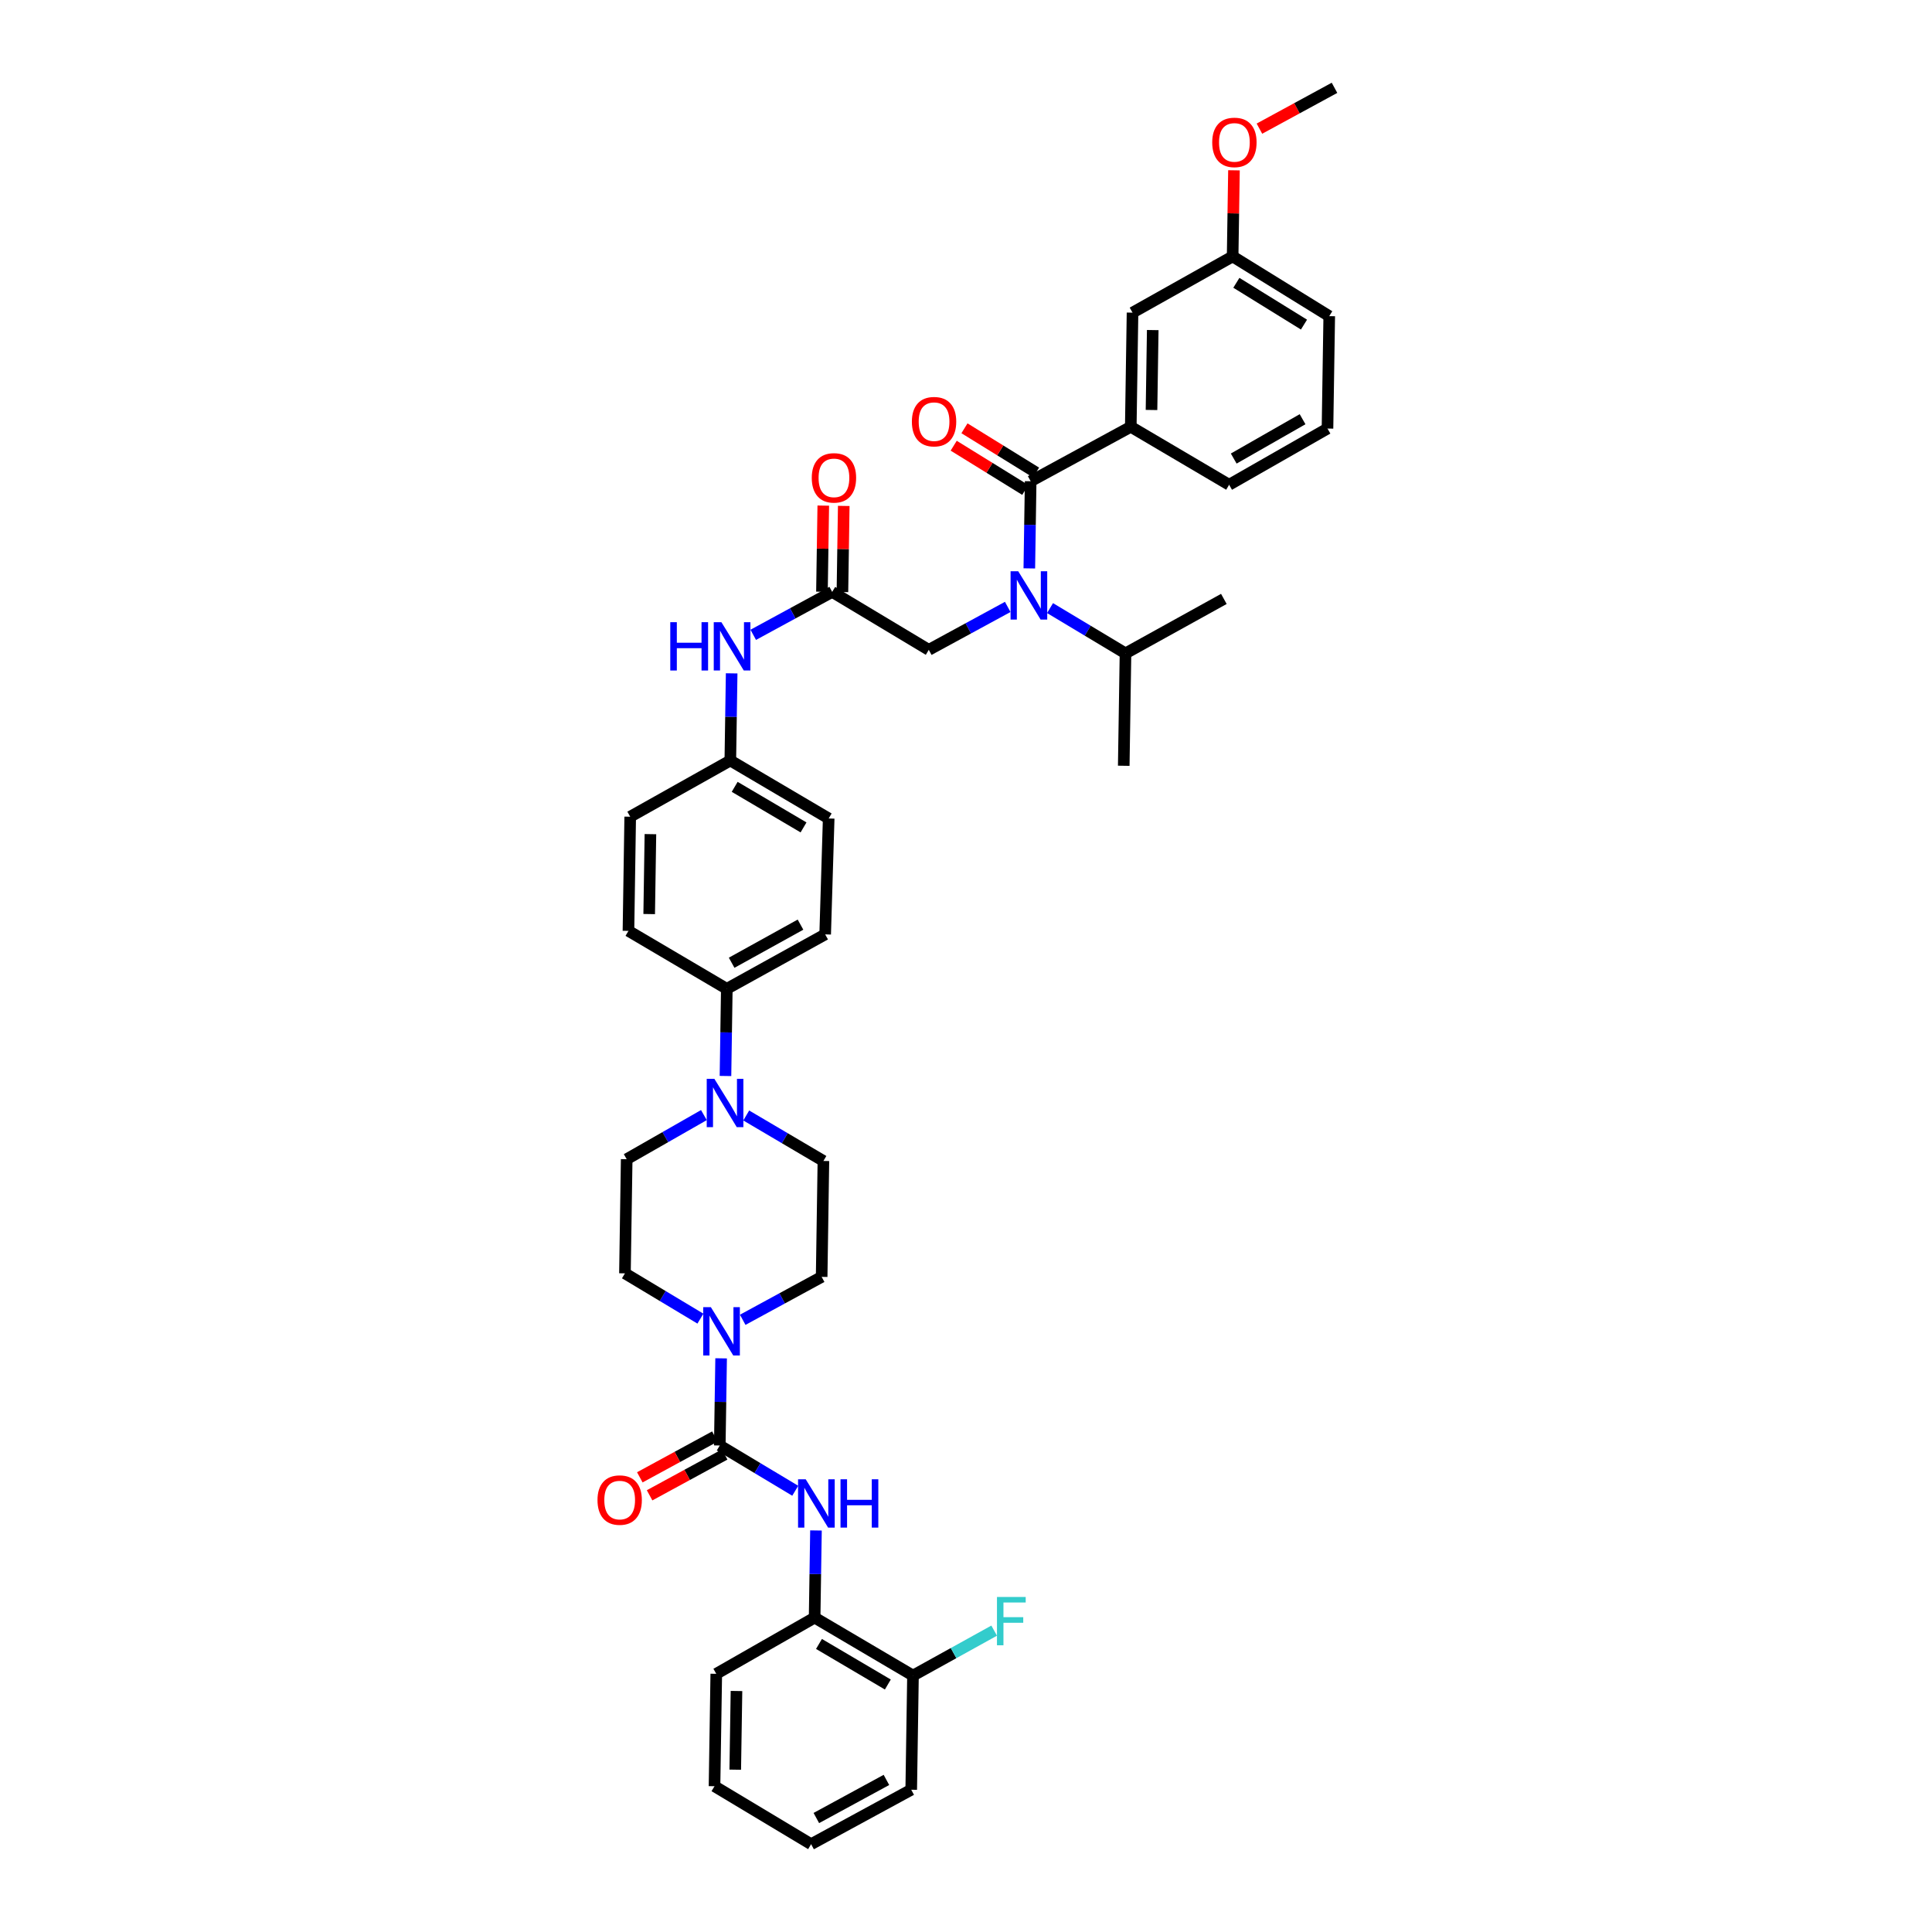 <?xml version='1.0' encoding='iso-8859-1'?>
<svg version='1.1' baseProfile='full'
              xmlns='http://www.w3.org/2000/svg'
                      xmlns:rdkit='http://www.rdkit.org/xml'
                      xmlns:xlink='http://www.w3.org/1999/xlink'
                  xml:space='preserve'
width='1000px' height='1000px' viewBox='0 0 1000 1000'>
<!-- END OF HEADER -->
<rect style='opacity:1.0;fill:#FFFFFF;stroke:none' width='1000' height='1000' x='0' y='0'> </rect>
<path class='bond-0' d='M 521.597,314.14 L 501.167,325.25' style='fill:none;fill-rule:evenodd;stroke:#0000FF;stroke-width:6px;stroke-linecap:butt;stroke-linejoin:miter;stroke-opacity:1' />
<path class='bond-0' d='M 501.167,325.25 L 480.737,336.361' style='fill:none;fill-rule:evenodd;stroke:#000000;stroke-width:6px;stroke-linecap:butt;stroke-linejoin:miter;stroke-opacity:1' />
<path class='bond-1' d='M 532.772,294.198 L 533.12,271.644' style='fill:none;fill-rule:evenodd;stroke:#0000FF;stroke-width:6px;stroke-linecap:butt;stroke-linejoin:miter;stroke-opacity:1' />
<path class='bond-1' d='M 533.12,271.644 L 533.468,249.09' style='fill:none;fill-rule:evenodd;stroke:#000000;stroke-width:6px;stroke-linecap:butt;stroke-linejoin:miter;stroke-opacity:1' />
<path class='bond-2' d='M 543.498,314.745 L 563.026,326.463' style='fill:none;fill-rule:evenodd;stroke:#0000FF;stroke-width:6px;stroke-linecap:butt;stroke-linejoin:miter;stroke-opacity:1' />
<path class='bond-2' d='M 563.026,326.463 L 582.555,338.18' style='fill:none;fill-rule:evenodd;stroke:#000000;stroke-width:6px;stroke-linecap:butt;stroke-linejoin:miter;stroke-opacity:1' />
<path class='bond-3' d='M 585.287,220.909 L 586.193,161.82' style='fill:none;fill-rule:evenodd;stroke:#000000;stroke-width:6px;stroke-linecap:butt;stroke-linejoin:miter;stroke-opacity:1' />
<path class='bond-3' d='M 596.018,212.208 L 596.653,170.846' style='fill:none;fill-rule:evenodd;stroke:#000000;stroke-width:6px;stroke-linecap:butt;stroke-linejoin:miter;stroke-opacity:1' />
<path class='bond-4' d='M 585.287,220.909 L 636.193,250.91' style='fill:none;fill-rule:evenodd;stroke:#000000;stroke-width:6px;stroke-linecap:butt;stroke-linejoin:miter;stroke-opacity:1' />
<path class='bond-5' d='M 585.287,220.909 L 533.468,249.09' style='fill:none;fill-rule:evenodd;stroke:#000000;stroke-width:6px;stroke-linecap:butt;stroke-linejoin:miter;stroke-opacity:1' />
<path class='bond-6' d='M 536.254,244.584 L 517.729,233.132' style='fill:none;fill-rule:evenodd;stroke:#000000;stroke-width:6px;stroke-linecap:butt;stroke-linejoin:miter;stroke-opacity:1' />
<path class='bond-6' d='M 517.729,233.132 L 499.204,221.681' style='fill:none;fill-rule:evenodd;stroke:#FF0000;stroke-width:6px;stroke-linecap:butt;stroke-linejoin:miter;stroke-opacity:1' />
<path class='bond-6' d='M 530.682,253.597 L 512.157,242.146' style='fill:none;fill-rule:evenodd;stroke:#000000;stroke-width:6px;stroke-linecap:butt;stroke-linejoin:miter;stroke-opacity:1' />
<path class='bond-6' d='M 512.157,242.146 L 493.632,230.695' style='fill:none;fill-rule:evenodd;stroke:#FF0000;stroke-width:6px;stroke-linecap:butt;stroke-linejoin:miter;stroke-opacity:1' />
<path class='bond-7' d='M 586.193,161.82 L 638.012,132.725' style='fill:none;fill-rule:evenodd;stroke:#000000;stroke-width:6px;stroke-linecap:butt;stroke-linejoin:miter;stroke-opacity:1' />
<path class='bond-8' d='M 638.012,132.725 L 638.356,110.437' style='fill:none;fill-rule:evenodd;stroke:#000000;stroke-width:6px;stroke-linecap:butt;stroke-linejoin:miter;stroke-opacity:1' />
<path class='bond-8' d='M 638.356,110.437 L 638.7,88.148' style='fill:none;fill-rule:evenodd;stroke:#FF0000;stroke-width:6px;stroke-linecap:butt;stroke-linejoin:miter;stroke-opacity:1' />
<path class='bond-9' d='M 638.012,132.725 L 688.011,163.639' style='fill:none;fill-rule:evenodd;stroke:#000000;stroke-width:6px;stroke-linecap:butt;stroke-linejoin:miter;stroke-opacity:1' />
<path class='bond-9' d='M 639.939,146.376 L 674.939,168.015' style='fill:none;fill-rule:evenodd;stroke:#000000;stroke-width:6px;stroke-linecap:butt;stroke-linejoin:miter;stroke-opacity:1' />
<path class='bond-10' d='M 582.555,338.18 L 633.467,309.999' style='fill:none;fill-rule:evenodd;stroke:#000000;stroke-width:6px;stroke-linecap:butt;stroke-linejoin:miter;stroke-opacity:1' />
<path class='bond-11' d='M 582.555,338.18 L 581.649,396.363' style='fill:none;fill-rule:evenodd;stroke:#000000;stroke-width:6px;stroke-linecap:butt;stroke-linejoin:miter;stroke-opacity:1' />
<path class='bond-12' d='M 436.036,306.448 L 436.38,284.156' style='fill:none;fill-rule:evenodd;stroke:#000000;stroke-width:6px;stroke-linecap:butt;stroke-linejoin:miter;stroke-opacity:1' />
<path class='bond-12' d='M 436.38,284.156 L 436.724,261.865' style='fill:none;fill-rule:evenodd;stroke:#FF0000;stroke-width:6px;stroke-linecap:butt;stroke-linejoin:miter;stroke-opacity:1' />
<path class='bond-12' d='M 425.44,306.285 L 425.784,283.993' style='fill:none;fill-rule:evenodd;stroke:#000000;stroke-width:6px;stroke-linecap:butt;stroke-linejoin:miter;stroke-opacity:1' />
<path class='bond-12' d='M 425.784,283.993 L 426.129,261.701' style='fill:none;fill-rule:evenodd;stroke:#FF0000;stroke-width:6px;stroke-linecap:butt;stroke-linejoin:miter;stroke-opacity:1' />
<path class='bond-13' d='M 430.738,306.366 L 480.737,336.361' style='fill:none;fill-rule:evenodd;stroke:#000000;stroke-width:6px;stroke-linecap:butt;stroke-linejoin:miter;stroke-opacity:1' />
<path class='bond-14' d='M 430.738,306.366 L 410.308,317.477' style='fill:none;fill-rule:evenodd;stroke:#000000;stroke-width:6px;stroke-linecap:butt;stroke-linejoin:miter;stroke-opacity:1' />
<path class='bond-14' d='M 410.308,317.477 L 389.878,328.588' style='fill:none;fill-rule:evenodd;stroke:#0000FF;stroke-width:6px;stroke-linecap:butt;stroke-linejoin:miter;stroke-opacity:1' />
<path class='bond-15' d='M 378.705,348.53 L 378.359,371.083' style='fill:none;fill-rule:evenodd;stroke:#0000FF;stroke-width:6px;stroke-linecap:butt;stroke-linejoin:miter;stroke-opacity:1' />
<path class='bond-15' d='M 378.359,371.083 L 378.013,393.637' style='fill:none;fill-rule:evenodd;stroke:#000000;stroke-width:6px;stroke-linecap:butt;stroke-linejoin:miter;stroke-opacity:1' />
<path class='bond-16' d='M 362.526,682.523 L 342.997,670.806' style='fill:none;fill-rule:evenodd;stroke:#0000FF;stroke-width:6px;stroke-linecap:butt;stroke-linejoin:miter;stroke-opacity:1' />
<path class='bond-16' d='M 342.997,670.806 L 323.468,659.088' style='fill:none;fill-rule:evenodd;stroke:#000000;stroke-width:6px;stroke-linecap:butt;stroke-linejoin:miter;stroke-opacity:1' />
<path class='bond-17' d='M 373.252,703.071 L 372.904,725.627' style='fill:none;fill-rule:evenodd;stroke:#0000FF;stroke-width:6px;stroke-linecap:butt;stroke-linejoin:miter;stroke-opacity:1' />
<path class='bond-17' d='M 372.904,725.627 L 372.555,748.184' style='fill:none;fill-rule:evenodd;stroke:#000000;stroke-width:6px;stroke-linecap:butt;stroke-linejoin:miter;stroke-opacity:1' />
<path class='bond-18' d='M 384.427,683.129 L 404.857,672.018' style='fill:none;fill-rule:evenodd;stroke:#0000FF;stroke-width:6px;stroke-linecap:butt;stroke-linejoin:miter;stroke-opacity:1' />
<path class='bond-18' d='M 404.857,672.018 L 425.286,660.907' style='fill:none;fill-rule:evenodd;stroke:#000000;stroke-width:6px;stroke-linecap:butt;stroke-linejoin:miter;stroke-opacity:1' />
<path class='bond-19' d='M 421.648,837.274 L 472.56,867.275' style='fill:none;fill-rule:evenodd;stroke:#000000;stroke-width:6px;stroke-linecap:butt;stroke-linejoin:miter;stroke-opacity:1' />
<path class='bond-19' d='M 423.905,850.904 L 459.543,871.904' style='fill:none;fill-rule:evenodd;stroke:#000000;stroke-width:6px;stroke-linecap:butt;stroke-linejoin:miter;stroke-opacity:1' />
<path class='bond-20' d='M 421.648,837.274 L 370.742,866.362' style='fill:none;fill-rule:evenodd;stroke:#000000;stroke-width:6px;stroke-linecap:butt;stroke-linejoin:miter;stroke-opacity:1' />
<path class='bond-21' d='M 421.648,837.274 L 421.996,814.717' style='fill:none;fill-rule:evenodd;stroke:#000000;stroke-width:6px;stroke-linecap:butt;stroke-linejoin:miter;stroke-opacity:1' />
<path class='bond-21' d='M 421.996,814.717 L 422.345,792.161' style='fill:none;fill-rule:evenodd;stroke:#0000FF;stroke-width:6px;stroke-linecap:butt;stroke-linejoin:miter;stroke-opacity:1' />
<path class='bond-22' d='M 370.024,743.529 L 350.595,754.097' style='fill:none;fill-rule:evenodd;stroke:#000000;stroke-width:6px;stroke-linecap:butt;stroke-linejoin:miter;stroke-opacity:1' />
<path class='bond-22' d='M 350.595,754.097 L 331.166,764.665' style='fill:none;fill-rule:evenodd;stroke:#FF0000;stroke-width:6px;stroke-linecap:butt;stroke-linejoin:miter;stroke-opacity:1' />
<path class='bond-22' d='M 375.087,752.838 L 355.658,763.406' style='fill:none;fill-rule:evenodd;stroke:#000000;stroke-width:6px;stroke-linecap:butt;stroke-linejoin:miter;stroke-opacity:1' />
<path class='bond-22' d='M 355.658,763.406 L 336.229,773.974' style='fill:none;fill-rule:evenodd;stroke:#FF0000;stroke-width:6px;stroke-linecap:butt;stroke-linejoin:miter;stroke-opacity:1' />
<path class='bond-23' d='M 372.555,748.184 L 392.087,759.9' style='fill:none;fill-rule:evenodd;stroke:#000000;stroke-width:6px;stroke-linecap:butt;stroke-linejoin:miter;stroke-opacity:1' />
<path class='bond-23' d='M 392.087,759.9 L 411.619,771.615' style='fill:none;fill-rule:evenodd;stroke:#0000FF;stroke-width:6px;stroke-linecap:butt;stroke-linejoin:miter;stroke-opacity:1' />
<path class='bond-24' d='M 472.56,867.275 L 493.568,855.645' style='fill:none;fill-rule:evenodd;stroke:#000000;stroke-width:6px;stroke-linecap:butt;stroke-linejoin:miter;stroke-opacity:1' />
<path class='bond-24' d='M 493.568,855.645 L 514.576,844.014' style='fill:none;fill-rule:evenodd;stroke:#33CCCC;stroke-width:6px;stroke-linecap:butt;stroke-linejoin:miter;stroke-opacity:1' />
<path class='bond-25' d='M 472.56,867.275 L 471.648,926.364' style='fill:none;fill-rule:evenodd;stroke:#000000;stroke-width:6px;stroke-linecap:butt;stroke-linejoin:miter;stroke-opacity:1' />
<path class='bond-26' d='M 375.502,556.929 L 375.848,534.372' style='fill:none;fill-rule:evenodd;stroke:#0000FF;stroke-width:6px;stroke-linecap:butt;stroke-linejoin:miter;stroke-opacity:1' />
<path class='bond-26' d='M 375.848,534.372 L 376.194,511.815' style='fill:none;fill-rule:evenodd;stroke:#000000;stroke-width:6px;stroke-linecap:butt;stroke-linejoin:miter;stroke-opacity:1' />
<path class='bond-27' d='M 386.248,577.37 L 406.221,589.141' style='fill:none;fill-rule:evenodd;stroke:#0000FF;stroke-width:6px;stroke-linecap:butt;stroke-linejoin:miter;stroke-opacity:1' />
<path class='bond-27' d='M 406.221,589.141 L 426.193,600.911' style='fill:none;fill-rule:evenodd;stroke:#000000;stroke-width:6px;stroke-linecap:butt;stroke-linejoin:miter;stroke-opacity:1' />
<path class='bond-28' d='M 364.337,577.167 L 344.356,588.583' style='fill:none;fill-rule:evenodd;stroke:#0000FF;stroke-width:6px;stroke-linecap:butt;stroke-linejoin:miter;stroke-opacity:1' />
<path class='bond-28' d='M 344.356,588.583 L 324.375,599.999' style='fill:none;fill-rule:evenodd;stroke:#000000;stroke-width:6px;stroke-linecap:butt;stroke-linejoin:miter;stroke-opacity:1' />
<path class='bond-29' d='M 378.013,393.637 L 428.925,423.638' style='fill:none;fill-rule:evenodd;stroke:#000000;stroke-width:6px;stroke-linecap:butt;stroke-linejoin:miter;stroke-opacity:1' />
<path class='bond-29' d='M 380.27,407.267 L 415.908,428.268' style='fill:none;fill-rule:evenodd;stroke:#000000;stroke-width:6px;stroke-linecap:butt;stroke-linejoin:miter;stroke-opacity:1' />
<path class='bond-30' d='M 378.013,393.637 L 326.194,422.726' style='fill:none;fill-rule:evenodd;stroke:#000000;stroke-width:6px;stroke-linecap:butt;stroke-linejoin:miter;stroke-opacity:1' />
<path class='bond-31' d='M 376.194,511.815 L 325.288,481.821' style='fill:none;fill-rule:evenodd;stroke:#000000;stroke-width:6px;stroke-linecap:butt;stroke-linejoin:miter;stroke-opacity:1' />
<path class='bond-32' d='M 376.194,511.815 L 427.106,483.634' style='fill:none;fill-rule:evenodd;stroke:#000000;stroke-width:6px;stroke-linecap:butt;stroke-linejoin:miter;stroke-opacity:1' />
<path class='bond-32' d='M 378.698,498.317 L 414.337,478.59' style='fill:none;fill-rule:evenodd;stroke:#000000;stroke-width:6px;stroke-linecap:butt;stroke-linejoin:miter;stroke-opacity:1' />
<path class='bond-33' d='M 428.925,423.638 L 427.106,483.634' style='fill:none;fill-rule:evenodd;stroke:#000000;stroke-width:6px;stroke-linecap:butt;stroke-linejoin:miter;stroke-opacity:1' />
<path class='bond-34' d='M 326.194,422.726 L 325.288,481.821' style='fill:none;fill-rule:evenodd;stroke:#000000;stroke-width:6px;stroke-linecap:butt;stroke-linejoin:miter;stroke-opacity:1' />
<path class='bond-34' d='M 336.654,431.752 L 336.019,473.119' style='fill:none;fill-rule:evenodd;stroke:#000000;stroke-width:6px;stroke-linecap:butt;stroke-linejoin:miter;stroke-opacity:1' />
<path class='bond-35' d='M 426.193,600.911 L 425.286,660.907' style='fill:none;fill-rule:evenodd;stroke:#000000;stroke-width:6px;stroke-linecap:butt;stroke-linejoin:miter;stroke-opacity:1' />
<path class='bond-36' d='M 324.375,599.999 L 323.468,659.088' style='fill:none;fill-rule:evenodd;stroke:#000000;stroke-width:6px;stroke-linecap:butt;stroke-linejoin:miter;stroke-opacity:1' />
<path class='bond-37' d='M 370.742,866.362 L 369.83,924.545' style='fill:none;fill-rule:evenodd;stroke:#000000;stroke-width:6px;stroke-linecap:butt;stroke-linejoin:miter;stroke-opacity:1' />
<path class='bond-37' d='M 381.201,875.256 L 380.562,915.983' style='fill:none;fill-rule:evenodd;stroke:#000000;stroke-width:6px;stroke-linecap:butt;stroke-linejoin:miter;stroke-opacity:1' />
<path class='bond-38' d='M 471.648,926.364 L 419.829,954.545' style='fill:none;fill-rule:evenodd;stroke:#000000;stroke-width:6px;stroke-linecap:butt;stroke-linejoin:miter;stroke-opacity:1' />
<path class='bond-38' d='M 458.812,921.282 L 422.539,941.009' style='fill:none;fill-rule:evenodd;stroke:#000000;stroke-width:6px;stroke-linecap:butt;stroke-linejoin:miter;stroke-opacity:1' />
<path class='bond-39' d='M 419.829,954.545 L 369.83,924.545' style='fill:none;fill-rule:evenodd;stroke:#000000;stroke-width:6px;stroke-linecap:butt;stroke-linejoin:miter;stroke-opacity:1' />
<path class='bond-40' d='M 651.879,66.59 L 671.308,56.022' style='fill:none;fill-rule:evenodd;stroke:#FF0000;stroke-width:6px;stroke-linecap:butt;stroke-linejoin:miter;stroke-opacity:1' />
<path class='bond-40' d='M 671.308,56.022 L 690.737,45.455' style='fill:none;fill-rule:evenodd;stroke:#000000;stroke-width:6px;stroke-linecap:butt;stroke-linejoin:miter;stroke-opacity:1' />
<path class='bond-41' d='M 636.193,250.91 L 687.105,221.821' style='fill:none;fill-rule:evenodd;stroke:#000000;stroke-width:6px;stroke-linecap:butt;stroke-linejoin:miter;stroke-opacity:1' />
<path class='bond-41' d='M 638.573,237.345 L 674.211,216.984' style='fill:none;fill-rule:evenodd;stroke:#000000;stroke-width:6px;stroke-linecap:butt;stroke-linejoin:miter;stroke-opacity:1' />
<path class='bond-42' d='M 687.105,221.821 L 688.011,163.639' style='fill:none;fill-rule:evenodd;stroke:#000000;stroke-width:6px;stroke-linecap:butt;stroke-linejoin:miter;stroke-opacity:1' />
<path  class='atom-0' d='M 527.028 295.675
L 535.223 308.921
Q 536.035 310.228, 537.342 312.595
Q 538.649 314.962, 538.72 315.103
L 538.72 295.675
L 542.04 295.675
L 542.04 320.684
L 538.614 320.684
L 529.818 306.202
Q 528.794 304.506, 527.699 302.563
Q 526.639 300.621, 526.321 300.02
L 526.321 320.684
L 523.072 320.684
L 523.072 295.675
L 527.028 295.675
' fill='#0000FF'/>
<path  class='atom-3' d='M 471.989 218.254
Q 471.989 212.249, 474.956 208.893
Q 477.923 205.537, 483.469 205.537
Q 489.015 205.537, 491.982 208.893
Q 494.949 212.249, 494.949 218.254
Q 494.949 224.329, 491.946 227.791
Q 488.944 231.217, 483.469 231.217
Q 477.959 231.217, 474.956 227.791
Q 471.989 224.364, 471.989 218.254
M 483.469 228.391
Q 487.284 228.391, 489.333 225.848
Q 491.417 223.269, 491.417 218.254
Q 491.417 213.344, 489.333 210.871
Q 487.284 208.363, 483.469 208.363
Q 479.654 208.363, 477.57 210.836
Q 475.521 213.308, 475.521 218.254
Q 475.521 223.305, 477.57 225.848
Q 479.654 228.391, 483.469 228.391
' fill='#FF0000'/>
<path  class='atom-8' d='M 420.17 247.342
Q 420.17 241.337, 423.138 237.981
Q 426.105 234.626, 431.65 234.626
Q 437.196 234.626, 440.163 237.981
Q 443.13 241.337, 443.13 247.342
Q 443.13 253.417, 440.128 256.879
Q 437.125 260.305, 431.65 260.305
Q 426.14 260.305, 423.138 256.879
Q 420.17 253.453, 420.17 247.342
M 431.65 257.48
Q 435.465 257.48, 437.514 254.936
Q 439.598 252.358, 439.598 247.342
Q 439.598 242.432, 437.514 239.959
Q 435.465 237.452, 431.65 237.452
Q 427.836 237.452, 425.751 239.924
Q 423.703 242.397, 423.703 247.342
Q 423.703 252.393, 425.751 254.936
Q 427.836 257.48, 431.65 257.48
' fill='#FF0000'/>
<path  class='atom-11' d='M 346.935 322.044
L 350.326 322.044
L 350.326 332.676
L 363.112 332.676
L 363.112 322.044
L 366.503 322.044
L 366.503 347.052
L 363.112 347.052
L 363.112 335.502
L 350.326 335.502
L 350.326 347.052
L 346.935 347.052
L 346.935 322.044
' fill='#0000FF'/>
<path  class='atom-11' d='M 373.391 322.044
L 381.586 335.29
Q 382.399 336.597, 383.706 338.963
Q 385.013 341.33, 385.083 341.471
L 385.083 322.044
L 388.404 322.044
L 388.404 347.052
L 384.977 347.052
L 376.182 332.57
Q 375.157 330.874, 374.062 328.932
Q 373.003 326.989, 372.685 326.388
L 372.685 347.052
L 369.435 347.052
L 369.435 322.044
L 373.391 322.044
' fill='#0000FF'/>
<path  class='atom-12' d='M 367.94 676.585
L 376.135 689.831
Q 376.947 691.138, 378.254 693.504
Q 379.561 695.871, 379.632 696.012
L 379.632 676.585
L 382.952 676.585
L 382.952 701.593
L 379.526 701.593
L 370.73 687.111
Q 369.706 685.415, 368.611 683.472
Q 367.551 681.53, 367.233 680.929
L 367.233 701.593
L 363.984 701.593
L 363.984 676.585
L 367.94 676.585
' fill='#0000FF'/>
<path  class='atom-15' d='M 309.263 776.436
Q 309.263 770.431, 312.23 767.076
Q 315.197 763.72, 320.743 763.72
Q 326.288 763.72, 329.256 767.076
Q 332.223 770.431, 332.223 776.436
Q 332.223 782.512, 329.22 785.973
Q 326.218 789.4, 320.743 789.4
Q 315.232 789.4, 312.23 785.973
Q 309.263 782.547, 309.263 776.436
M 320.743 786.574
Q 324.558 786.574, 326.606 784.031
Q 328.69 781.452, 328.69 776.436
Q 328.69 771.526, 326.606 769.054
Q 324.558 766.546, 320.743 766.546
Q 316.928 766.546, 314.844 769.018
Q 312.795 771.491, 312.795 776.436
Q 312.795 781.487, 314.844 784.031
Q 316.928 786.574, 320.743 786.574
' fill='#FF0000'/>
<path  class='atom-16' d='M 417.033 765.674
L 425.228 778.921
Q 426.04 780.227, 427.347 782.594
Q 428.654 784.961, 428.724 785.102
L 428.724 765.674
L 432.045 765.674
L 432.045 790.683
L 428.619 790.683
L 419.823 776.201
Q 418.799 774.505, 417.704 772.562
Q 416.644 770.62, 416.326 770.019
L 416.326 790.683
L 413.076 790.683
L 413.076 765.674
L 417.033 765.674
' fill='#0000FF'/>
<path  class='atom-16' d='M 435.047 765.674
L 438.438 765.674
L 438.438 776.307
L 451.225 776.307
L 451.225 765.674
L 454.616 765.674
L 454.616 790.683
L 451.225 790.683
L 451.225 779.132
L 438.438 779.132
L 438.438 790.683
L 435.047 790.683
L 435.047 765.674
' fill='#0000FF'/>
<path  class='atom-18' d='M 516.031 826.589
L 530.902 826.589
L 530.902 829.45
L 519.386 829.45
L 519.386 837.044
L 529.63 837.044
L 529.63 839.941
L 519.386 839.941
L 519.386 851.597
L 516.031 851.597
L 516.031 826.589
' fill='#33CCCC'/>
<path  class='atom-19' d='M 369.759 558.406
L 377.954 571.652
Q 378.766 572.959, 380.073 575.326
Q 381.38 577.692, 381.451 577.834
L 381.451 558.406
L 384.771 558.406
L 384.771 583.415
L 381.345 583.415
L 372.549 568.932
Q 371.525 567.237, 370.43 565.294
Q 369.37 563.351, 369.053 562.751
L 369.053 583.415
L 365.803 583.415
L 365.803 558.406
L 369.759 558.406
' fill='#0000FF'/>
<path  class='atom-35' d='M 627.445 73.707
Q 627.445 67.702, 630.412 64.346
Q 633.379 60.991, 638.925 60.991
Q 644.47 60.991, 647.437 64.346
Q 650.404 67.702, 650.404 73.707
Q 650.404 79.782, 647.402 83.244
Q 644.4 86.67, 638.925 86.67
Q 633.414 86.67, 630.412 83.244
Q 627.445 79.818, 627.445 73.707
M 638.925 83.844
Q 642.739 83.844, 644.788 81.301
Q 646.872 78.723, 646.872 73.707
Q 646.872 68.797, 644.788 66.324
Q 642.739 63.816, 638.925 63.816
Q 635.11 63.816, 633.026 66.289
Q 630.977 68.762, 630.977 73.707
Q 630.977 78.758, 633.026 81.301
Q 635.11 83.844, 638.925 83.844
' fill='#FF0000'/>
</svg>
